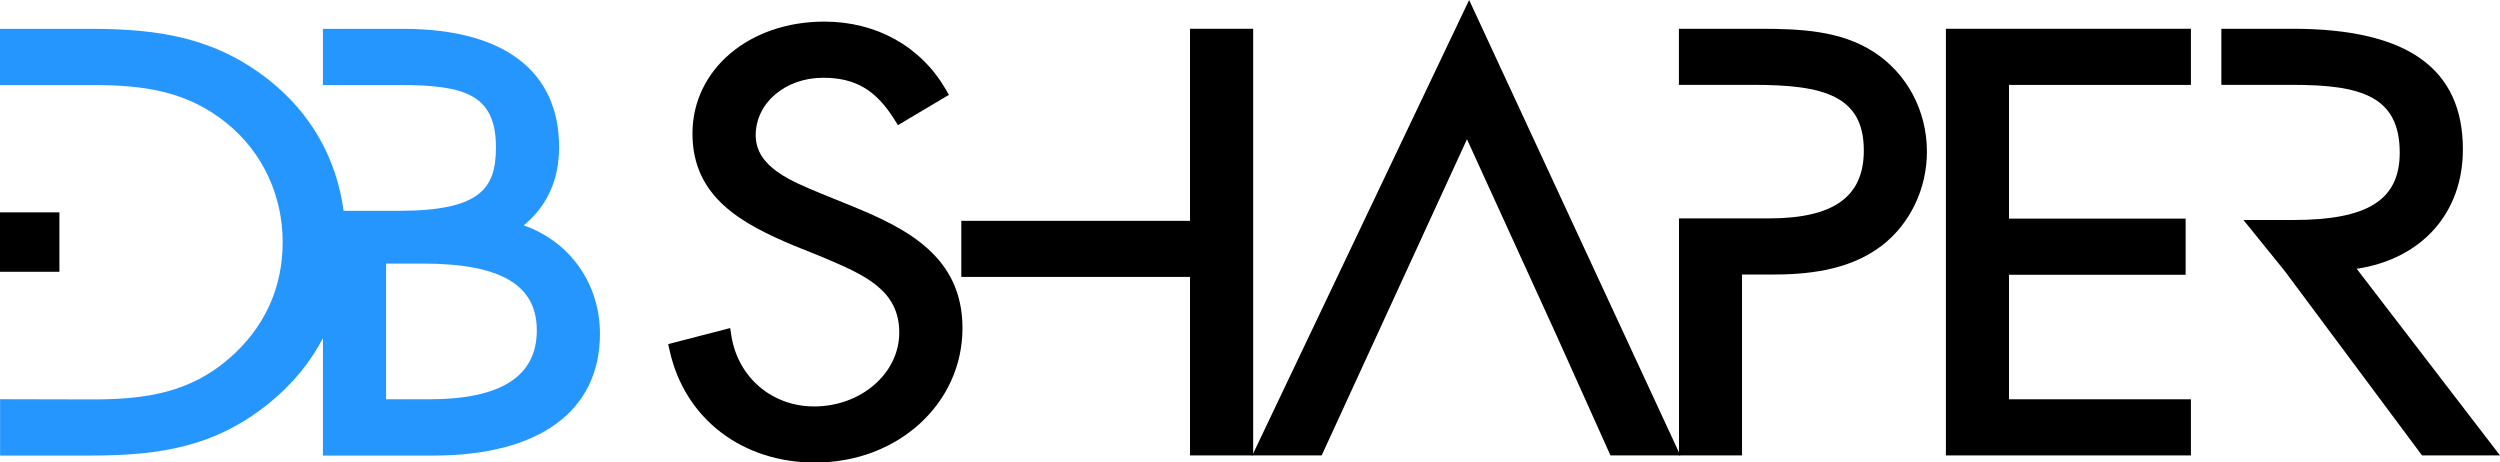<svg xmlns="http://www.w3.org/2000/svg" width="200" height="37" viewBox="0 0 200 37" fill="none"><g clip-path="url(#clip0_310_2)"><path d="M65.231 37.007C59.355 37.007 54.774 33.488 53.568 28.035L53.456 27.529L58.415 26.244L58.504 26.828C59.021 30.175 61.745 32.515 65.131 32.515C68.889 32.515 71.941 29.863 71.941 26.606C71.941 23.17 69.117 21.975 65.848 20.591L65.681 20.519L63.507 19.646C59.399 17.917 55.397 15.81 55.397 10.685C55.397 5.559 59.933 1.729 65.942 1.729C70.106 1.729 73.642 3.697 75.648 7.127L75.915 7.588L71.835 10.012L71.557 9.567C70.073 7.193 68.422 6.221 65.848 6.221C62.824 6.221 60.456 8.239 60.456 10.818C60.456 13.397 63.363 14.515 65.698 15.488L68.088 16.46C72.597 18.29 76.999 20.558 76.999 26.25C76.999 32.282 71.829 37.001 65.231 37.001V37.007Z" fill="black"></path><path d="M100.253 36.434H95.2V22.153H76.905V17.667H95.2V2.302H100.253V36.434Z" fill="black"></path><path d="M134.43 36.434H128.838L124.48 26.739L117.358 11.14L105.734 36.434H100.181L117.531 0L134.43 36.434Z" fill="black"></path><path d="M139.372 36.434H134.319V17.472H141.49C146.688 17.472 149.106 15.749 149.106 12.041C149.106 7.649 145.876 6.788 140.301 6.788H134.313V2.302H140.729C144.036 2.302 147.227 2.44 149.879 4.142C152.558 5.865 154.154 8.856 154.154 12.136C154.154 15.11 152.798 17.923 150.529 19.663C147.85 21.703 144.414 21.964 141.718 21.964H139.361V36.434H139.372Z" fill="black"></path><path d="M175.273 36.434H155.672V2.302H175.273V6.793H160.72V17.489H174.851V21.981H160.72V31.943H175.273V36.434Z" fill="black"></path><path d="M200 36.434H193.763L182.795 21.703L179.476 17.6H183.462C189.432 17.6 191.978 15.988 191.978 12.213C191.978 7.672 188.837 6.788 183.412 6.788H177.708V2.302H183.412C192.573 2.302 197.031 5.459 197.031 11.958C197.031 17.055 193.729 20.719 188.537 21.503L200 36.434Z" fill="black"></path><path d="M41.899 18.023C43.756 16.511 44.729 14.376 44.729 11.785C44.729 5.67 40.298 2.307 32.248 2.307H25.833V6.799H31.915C37.174 6.799 39.675 7.544 39.675 11.791C39.675 15.082 38.43 16.866 31.87 16.866H27.49C26.912 12.658 24.888 9.078 21.536 6.415C17.222 3.007 12.714 2.307 7.266 2.307H0V6.804H7.41C11.602 6.799 15.037 7.321 18.167 9.879C20.991 12.169 22.614 15.632 22.614 19.373C22.614 23.115 21.097 26.278 18.345 28.663C15.215 31.392 11.707 31.954 7.416 31.954L0.006 31.937V36.446H7.177C12.886 36.446 17.3 35.728 21.642 32.159C23.432 30.686 24.832 28.968 25.833 27.062V36.446H34.661C43.133 36.446 47.997 32.893 47.997 26.7C47.997 22.687 45.59 19.329 41.899 18.028V18.023ZM34.333 31.943H30.886V21.086H33.81C40.042 21.086 42.944 22.781 42.944 26.428C42.944 30.075 40.126 31.943 34.333 31.943Z" fill="#2696FF"></path><path d="M4.753 16.989H0V21.742H4.753V16.989Z" fill="black"></path></g><defs><clipPath id="clip0_310_2"><rect width="200" height="37.007" fill="white"></rect></clipPath></defs></svg>